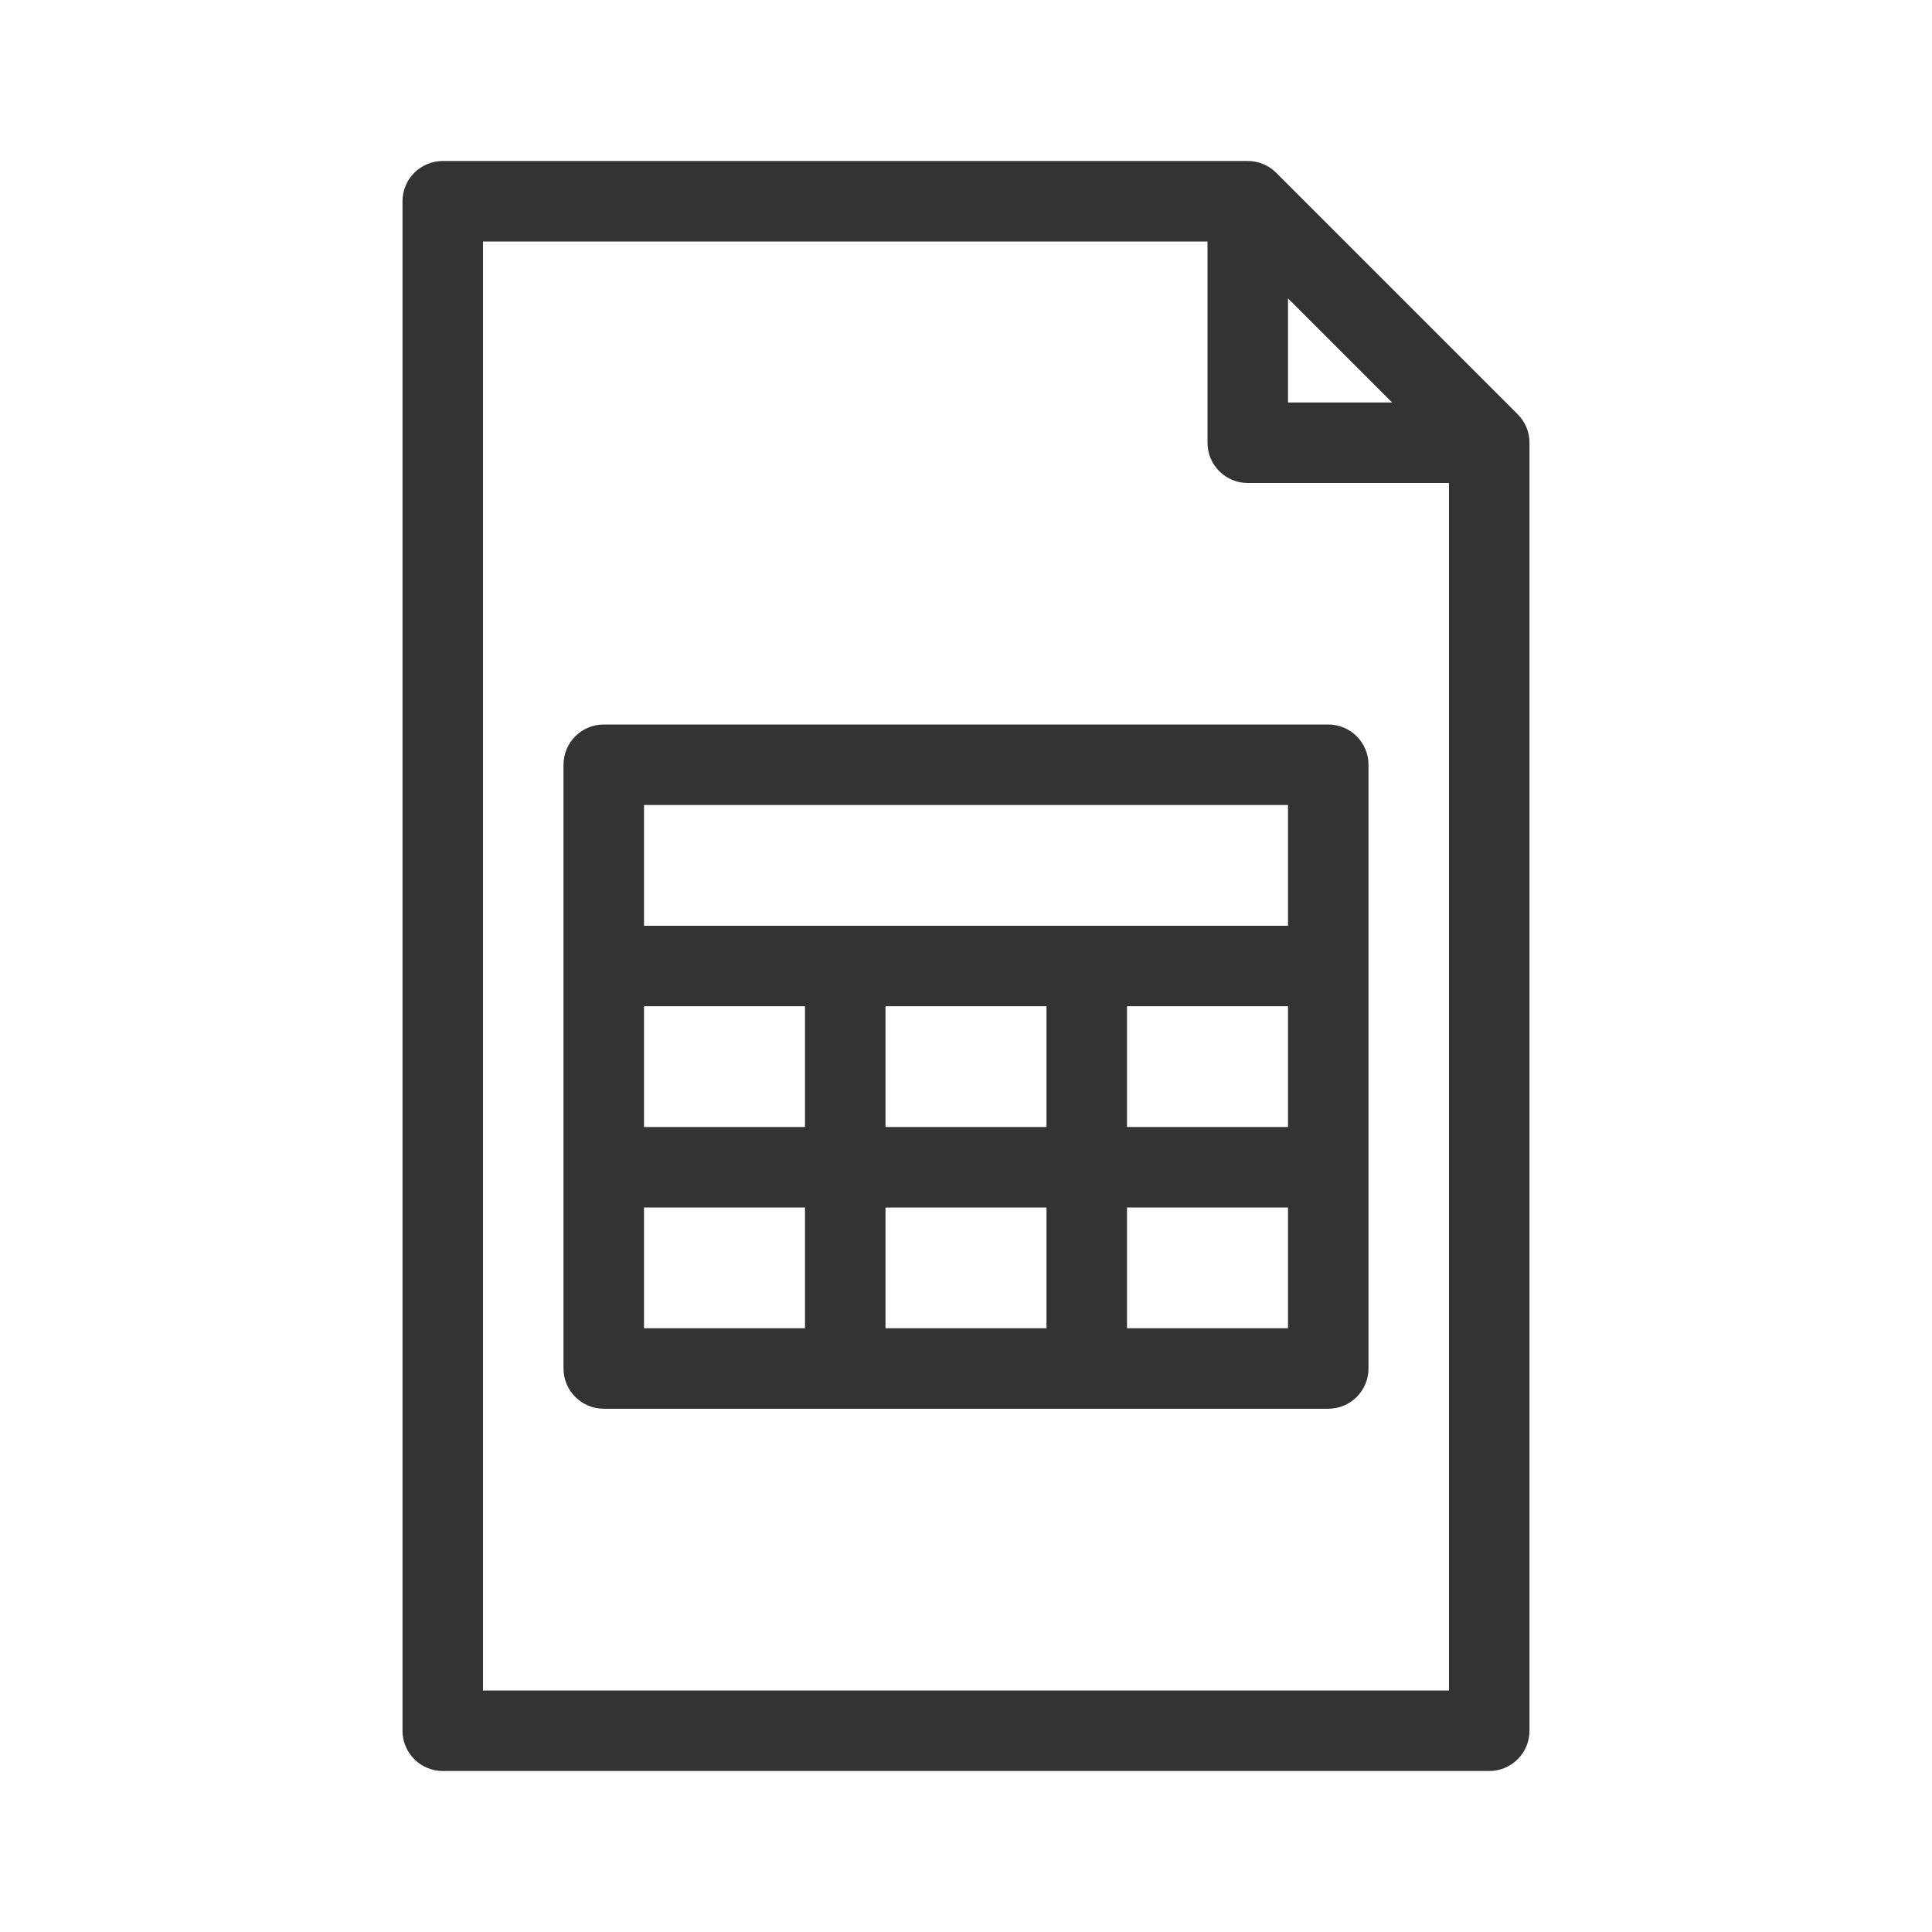 <svg width="48" height="48" viewBox="0 0 48 48" fill="none" xmlns="http://www.w3.org/2000/svg">
<path fill-rule="evenodd" clip-rule="evenodd" d="M14 19C14 18.448 14.448 18 15 18H33C33.552 18 34 18.448 34 19V34C34 34.552 33.552 35 33 35H15C14.448 35 14 34.552 14 34V19ZM16 25V28H20V25H16ZM16 33V30H20V33H16ZM22 33V30H26V33H22ZM28 33V30H32V33H28ZM28 25V28H32V25H28ZM22 28H26V25H22V28ZM16 23H32V20H16V23Z" fill="#333333"/>
<path fill-rule="evenodd" clip-rule="evenodd" d="M10 5C10 4.448 10.448 4 11 4H31C31.265 4 31.52 4.105 31.707 4.293L37.707 10.293C37.895 10.48 38 10.735 38 11V43C38 43.552 37.552 44 37 44H11C10.448 44 10 43.552 10 43V5ZM12 6V42H36V12H31C30.448 12 30 11.552 30 11V6H12ZM32 7.414V10H34.586L32 7.414Z" fill="#333333"/>
</svg>
